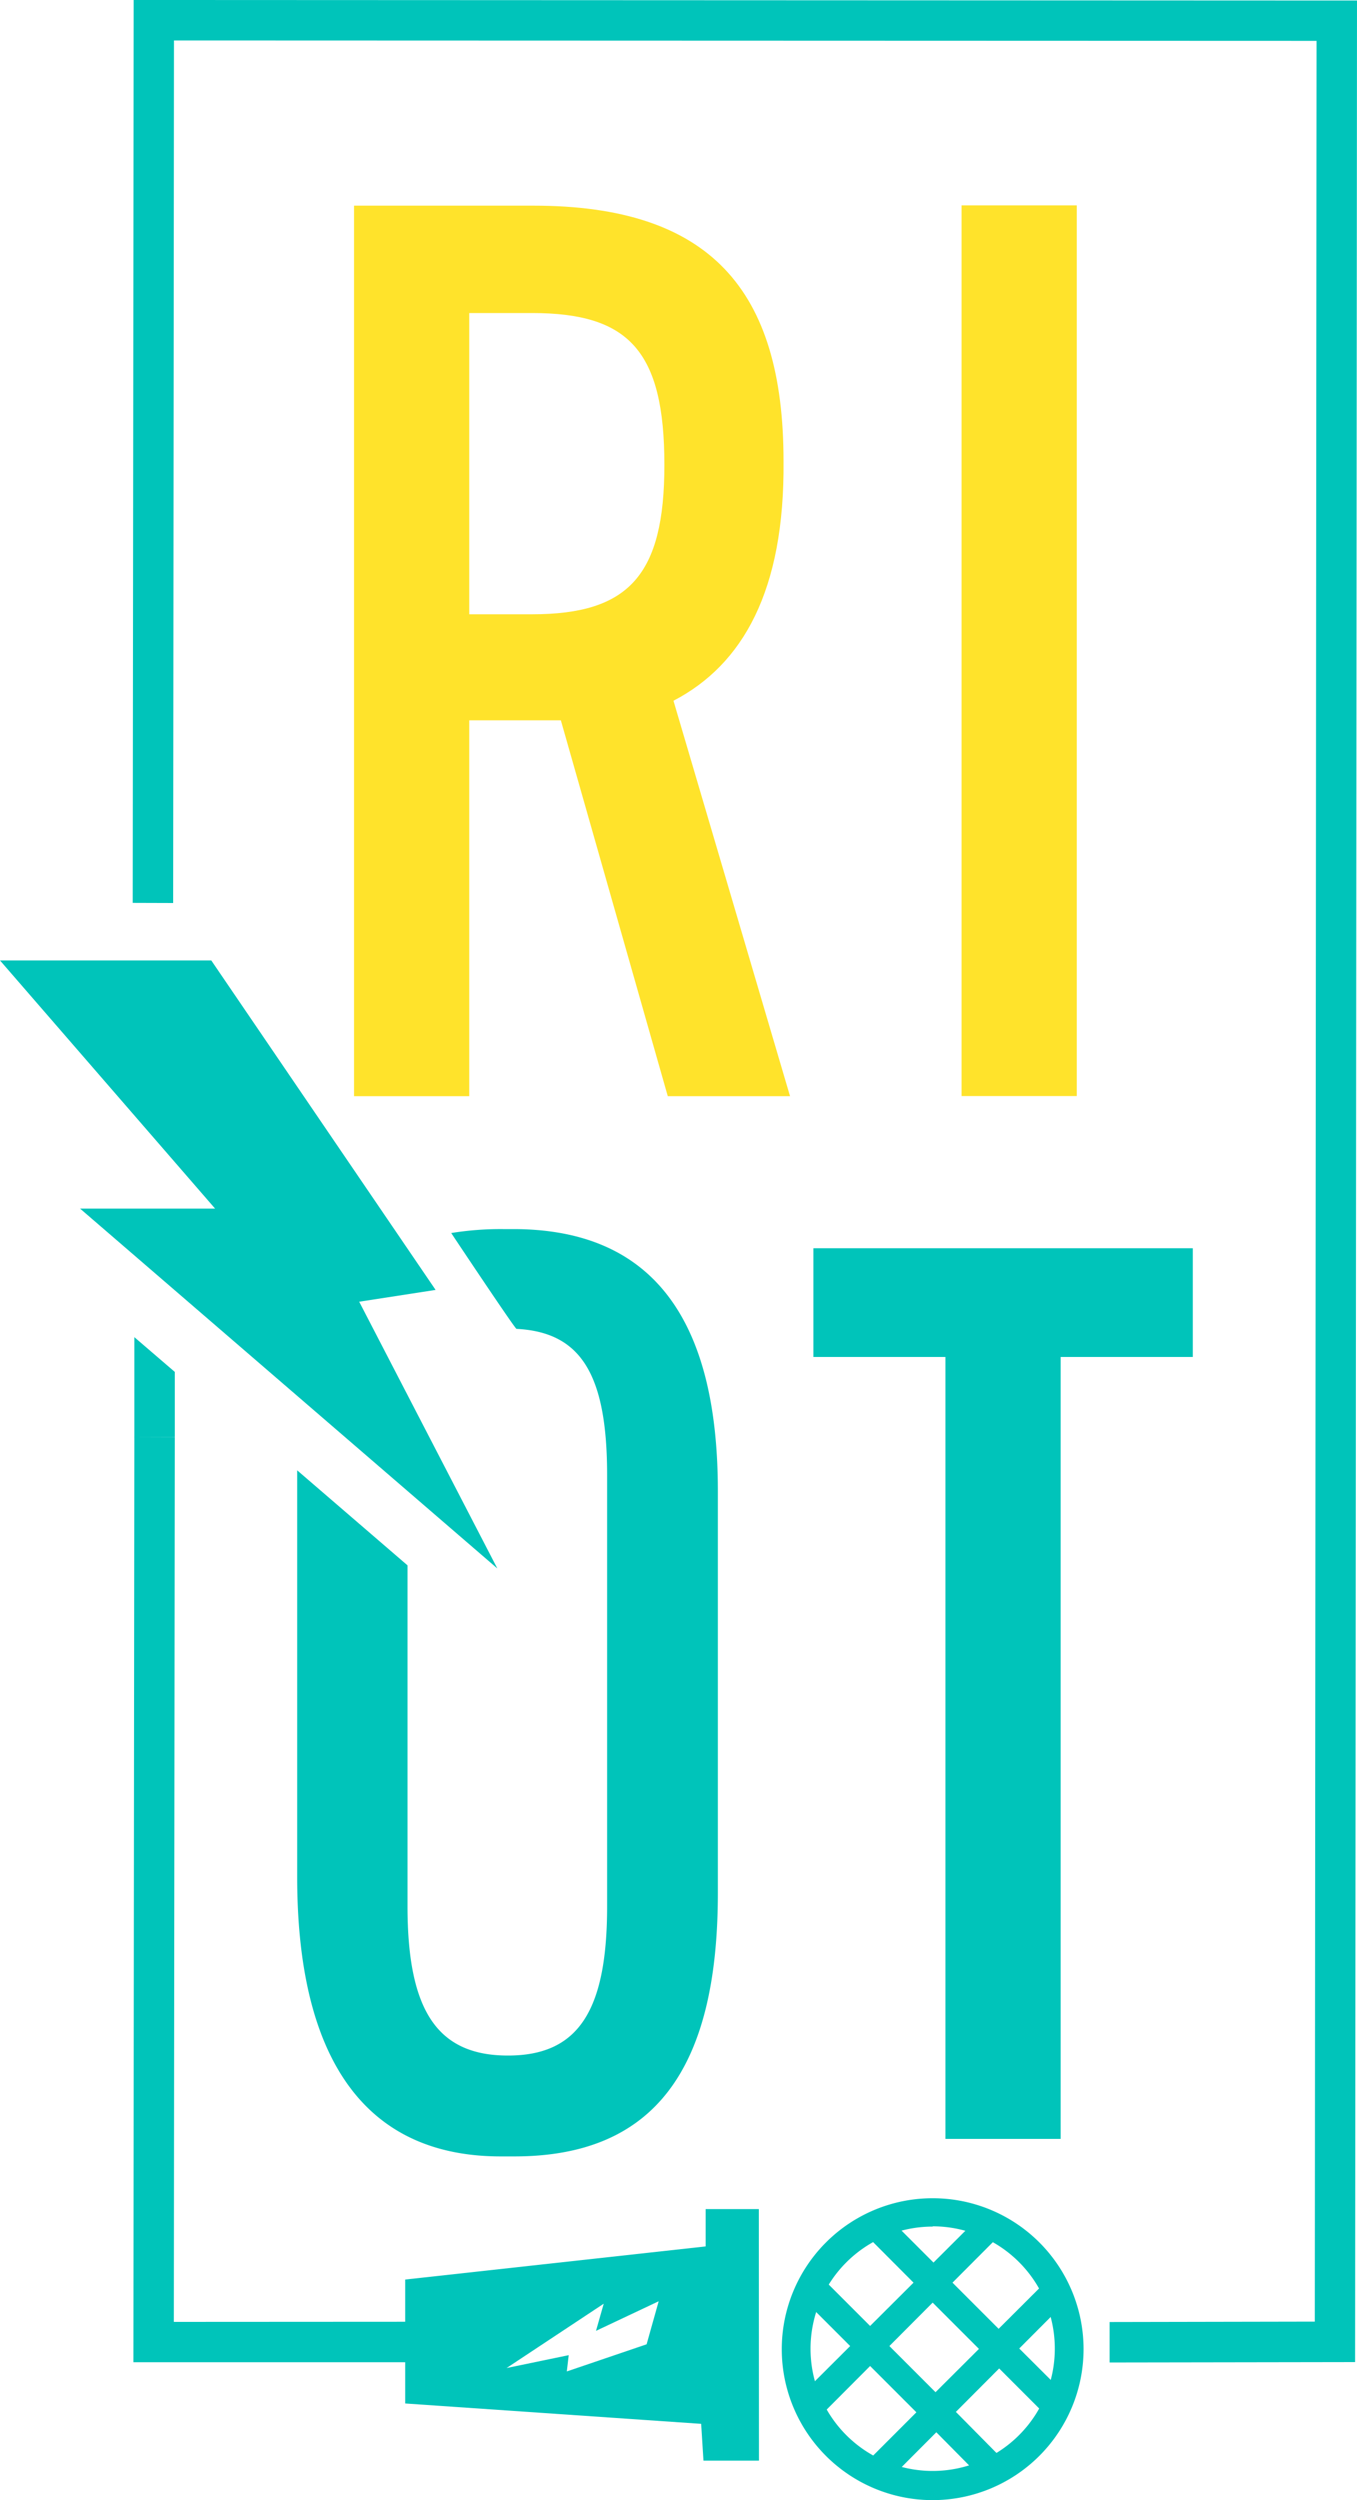 <svg xmlns="http://www.w3.org/2000/svg" viewBox="0 0 100 184.17"><defs><style>.cls-1{fill:#ffe32b;}.cls-2{fill:#00c4ba;}</style></defs><g id="Layer_2" data-name="Layer 2"><g id="Site_1" data-name="Site 1"><path class="cls-1" d="M39.21,45.25c7.14,0,9.75-2.89,9.75-11,0-8.39-2.61-11.19-9.75-11.19H34.58V45.25Zm10,35.5L41.33,53.06H34.58V80.75H26.09V15.15H39.31c13,0,18.43,6.17,18.43,18.81.09,9.55-3,15-8.11,17.66l8.59,29.13Z"/><rect class="cls-1" x="70.86" y="15.13" width="8.49" height="65.61"/><polygon class="cls-2" points="69.67 99.96 59.94 99.96 59.94 91.95 87.9 91.95 87.9 99.96 78.16 99.96 78.16 157.56 69.67 157.56 69.67 99.96"/><path class="cls-2" d="M68.73,184.17a11.12,11.12,0,1,1,11.12-11.12A11.13,11.13,0,0,1,68.73,184.17Zm0-20.15a9,9,0,1,0,9,9A9,9,0,0,0,68.73,164Z"/><polygon class="cls-2" points="9.83 174.01 9.9 105.84 12.88 105.85 12.81 171.04 30.41 171.03 30.41 174.01 9.83 174.01"/><polygon class="cls-2" points="81.77 174.03 81.77 171.05 96.89 171.02 97.02 3.01 12.82 2.98 12.76 66.52 9.78 66.51 9.85 0 100 0.04 99.86 174 81.77 174.03"/><path class="cls-2" d="M72.54,182.75,69,179.17l-3.57,3.58-1.47-1.48,3.57-3.57-3.41-3.41-3.54,3.55-1.48-1.48,3.55-3.54-3.55-3.55,1.48-1.47,3.54,3.54,3.2-3.19-3.39-3.4,1.47-1.47,3.39,3.39,3.82-3.81L74,164.33l-3.81,3.82,3.4,3.4,3.76-3.75,1.48,1.47L75.11,173l3.76,3.75-1.48,1.48-3.76-3.76-3.19,3.2L74,181.27Zm-7-9.93,3.4,3.4,3.2-3.19-3.41-3.41Z"/><polygon class="cls-2" points="26.47 95.89 32.1 95.02 15.57 70.75 0 70.75 15.85 89.03 5.9 89.03 36.65 115.54 26.47 95.89"/><path class="cls-2" d="M37.8,90.54h-.74a22.86,22.86,0,0,0-3.81.29s4.66,7,4.81,7.06c4.72.24,6.68,3.3,6.68,10.78v31.75c0,7.72-2.13,11-7.31,11s-7.4-3.28-7.4-11V115.31l-8.13-7c0,.12,0,.22,0,.34v29.62c0,13,4.72,20.58,15,20.58h1c10.27,0,15-6.36,15-19.39V109.83c0-13.12-5.18-19.29-15.08-19.29"/><polygon class="cls-2" points="9.9 98.5 9.9 105.85 12.88 105.85 12.88 101.06 9.9 98.5"/><path class="cls-2" d="M37.33,174.44l7.16-4.74-.57,2,4.62-2.18-.89,3.17-5.88,2,.14-1.2Zm18.59-11.71H52v2.75l-22.14,2.44v9.13l21.81,1.5.17,2.71h4.09Z"/></g></g></svg>